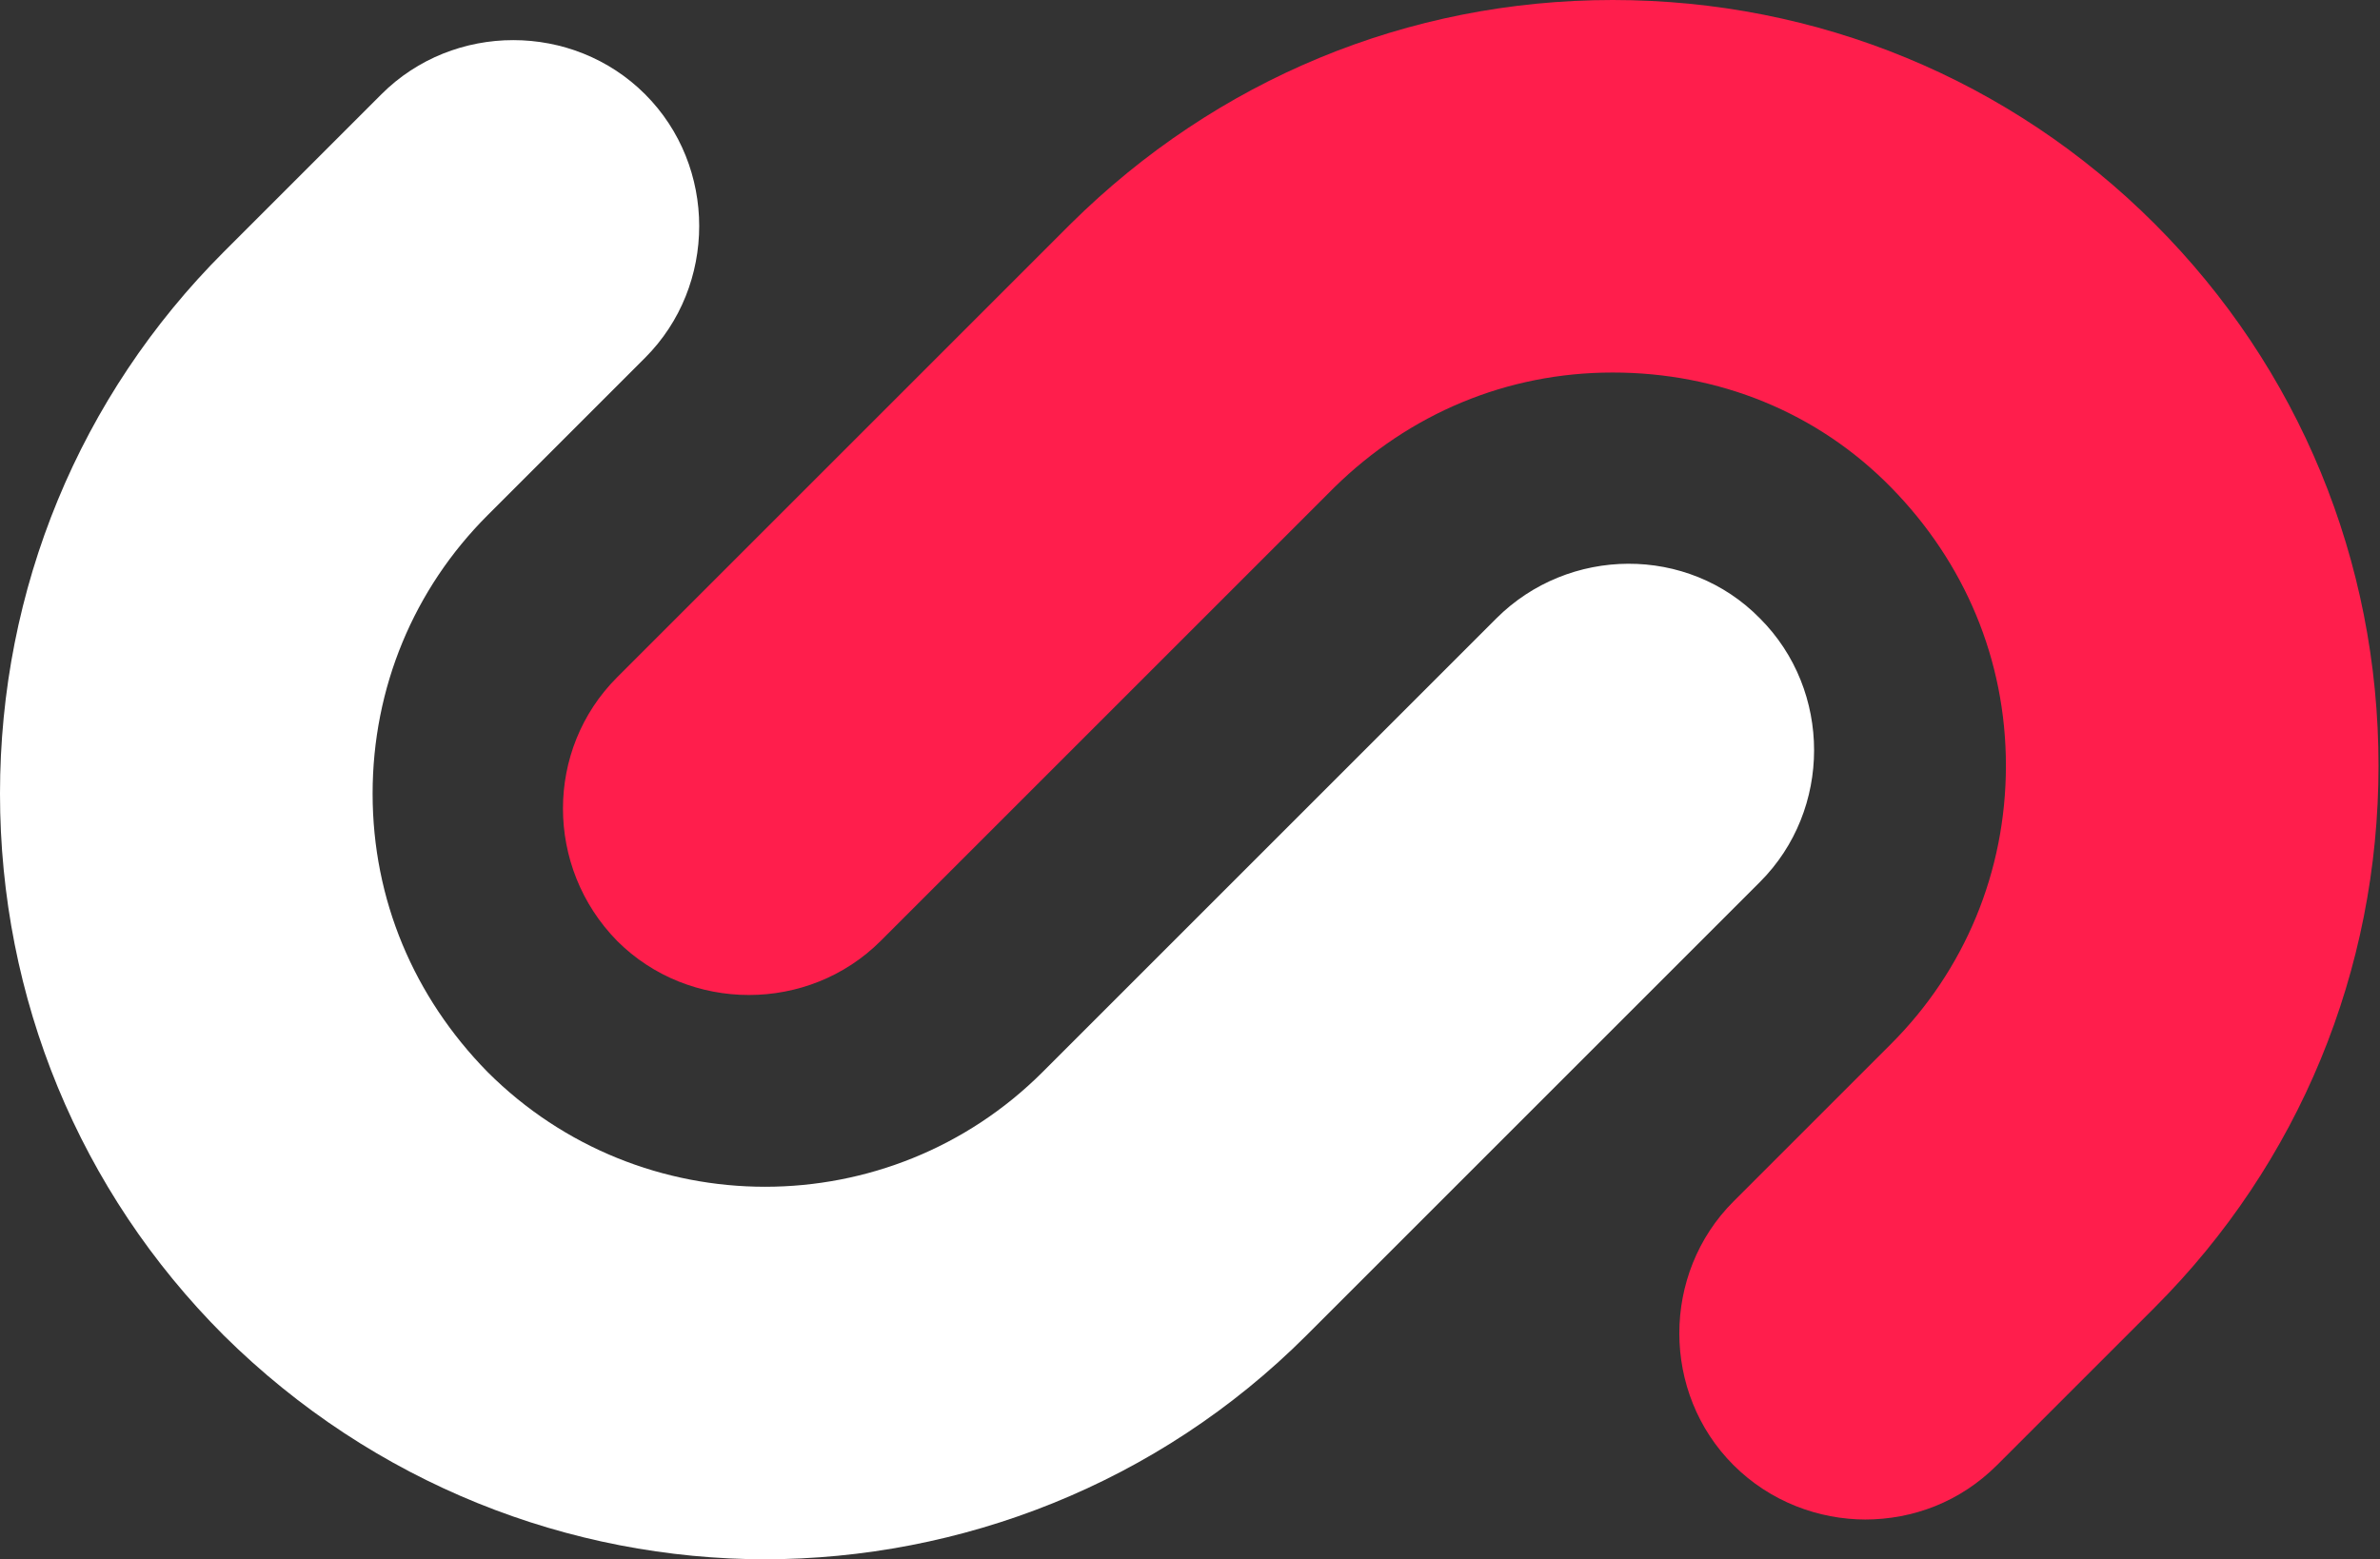 <?xml version="1.0" encoding="UTF-8"?>
<svg xmlns="http://www.w3.org/2000/svg" version="1.1" viewBox="0 0 161.6 105.9">
  <rect x="0" y="0" width="161.6" height="105.9" fill="#333333" stroke="none"/>
  <defs>
    <style>
      .cls-1 {
        fill: #FFFFFF;
      }

      .cls-2 {
        fill: #FF1E4C;
      }
    </style>
  </defs>
  <!-- Generator: Adobe Illustrator 28.7.1, SVG Export Plug-In . SVG Version: 1.2.0 Build 142)  -->
  <g>
    <g id="Ebene_1">
      <g>
        <path class="cls-2" d="M126.7,103.2c-3.2,0-6.5-1.2-9-3.7-4.9-4.9-4.9-13,0-17.9l10.7-10.7c5-5,7.8-11.7,7.8-18.9s-2.8-13.8-7.8-18.9-11.7-7.8-18.9-7.8-13.8,2.8-18.9,7.8l-30.8,30.8c-4.9,4.9-13,4.9-17.9,0-4.9-5-4.9-13,0-17.9l30.8-30.8C82.6,5.4,95.6,0,109.5,0s27,5.4,36.8,15.2c9.8,9.8,15.2,22.9,15.2,36.8s-5.4,27-15.2,36.8l-10.7,10.7c-2.5,2.5-5.7,3.7-9,3.7Z"/>
        <path class="cls-1" d="M52,105.9c-13.3,0-26.6-5.1-36.8-15.2C5.4,80.9,0,67.8,0,53.9S5.4,26.9,15.2,17.1l10.7-10.7c4.9-4.9,13-4.9,17.9,0s4.9,13,0,17.9l-10.7,10.7c-5,5-7.8,11.7-7.8,18.9s2.8,13.8,7.8,18.9c10.4,10.4,27.3,10.4,37.7,0l30.8-30.8c4.9-4.9,13-5,17.9,0,4.9,4.9,4.9,13,0,17.9l-30.8,30.8c-10.1,10.1-23.5,15.2-36.8,15.2Z"/>
      </g>
    </g>
  </g>
</svg>